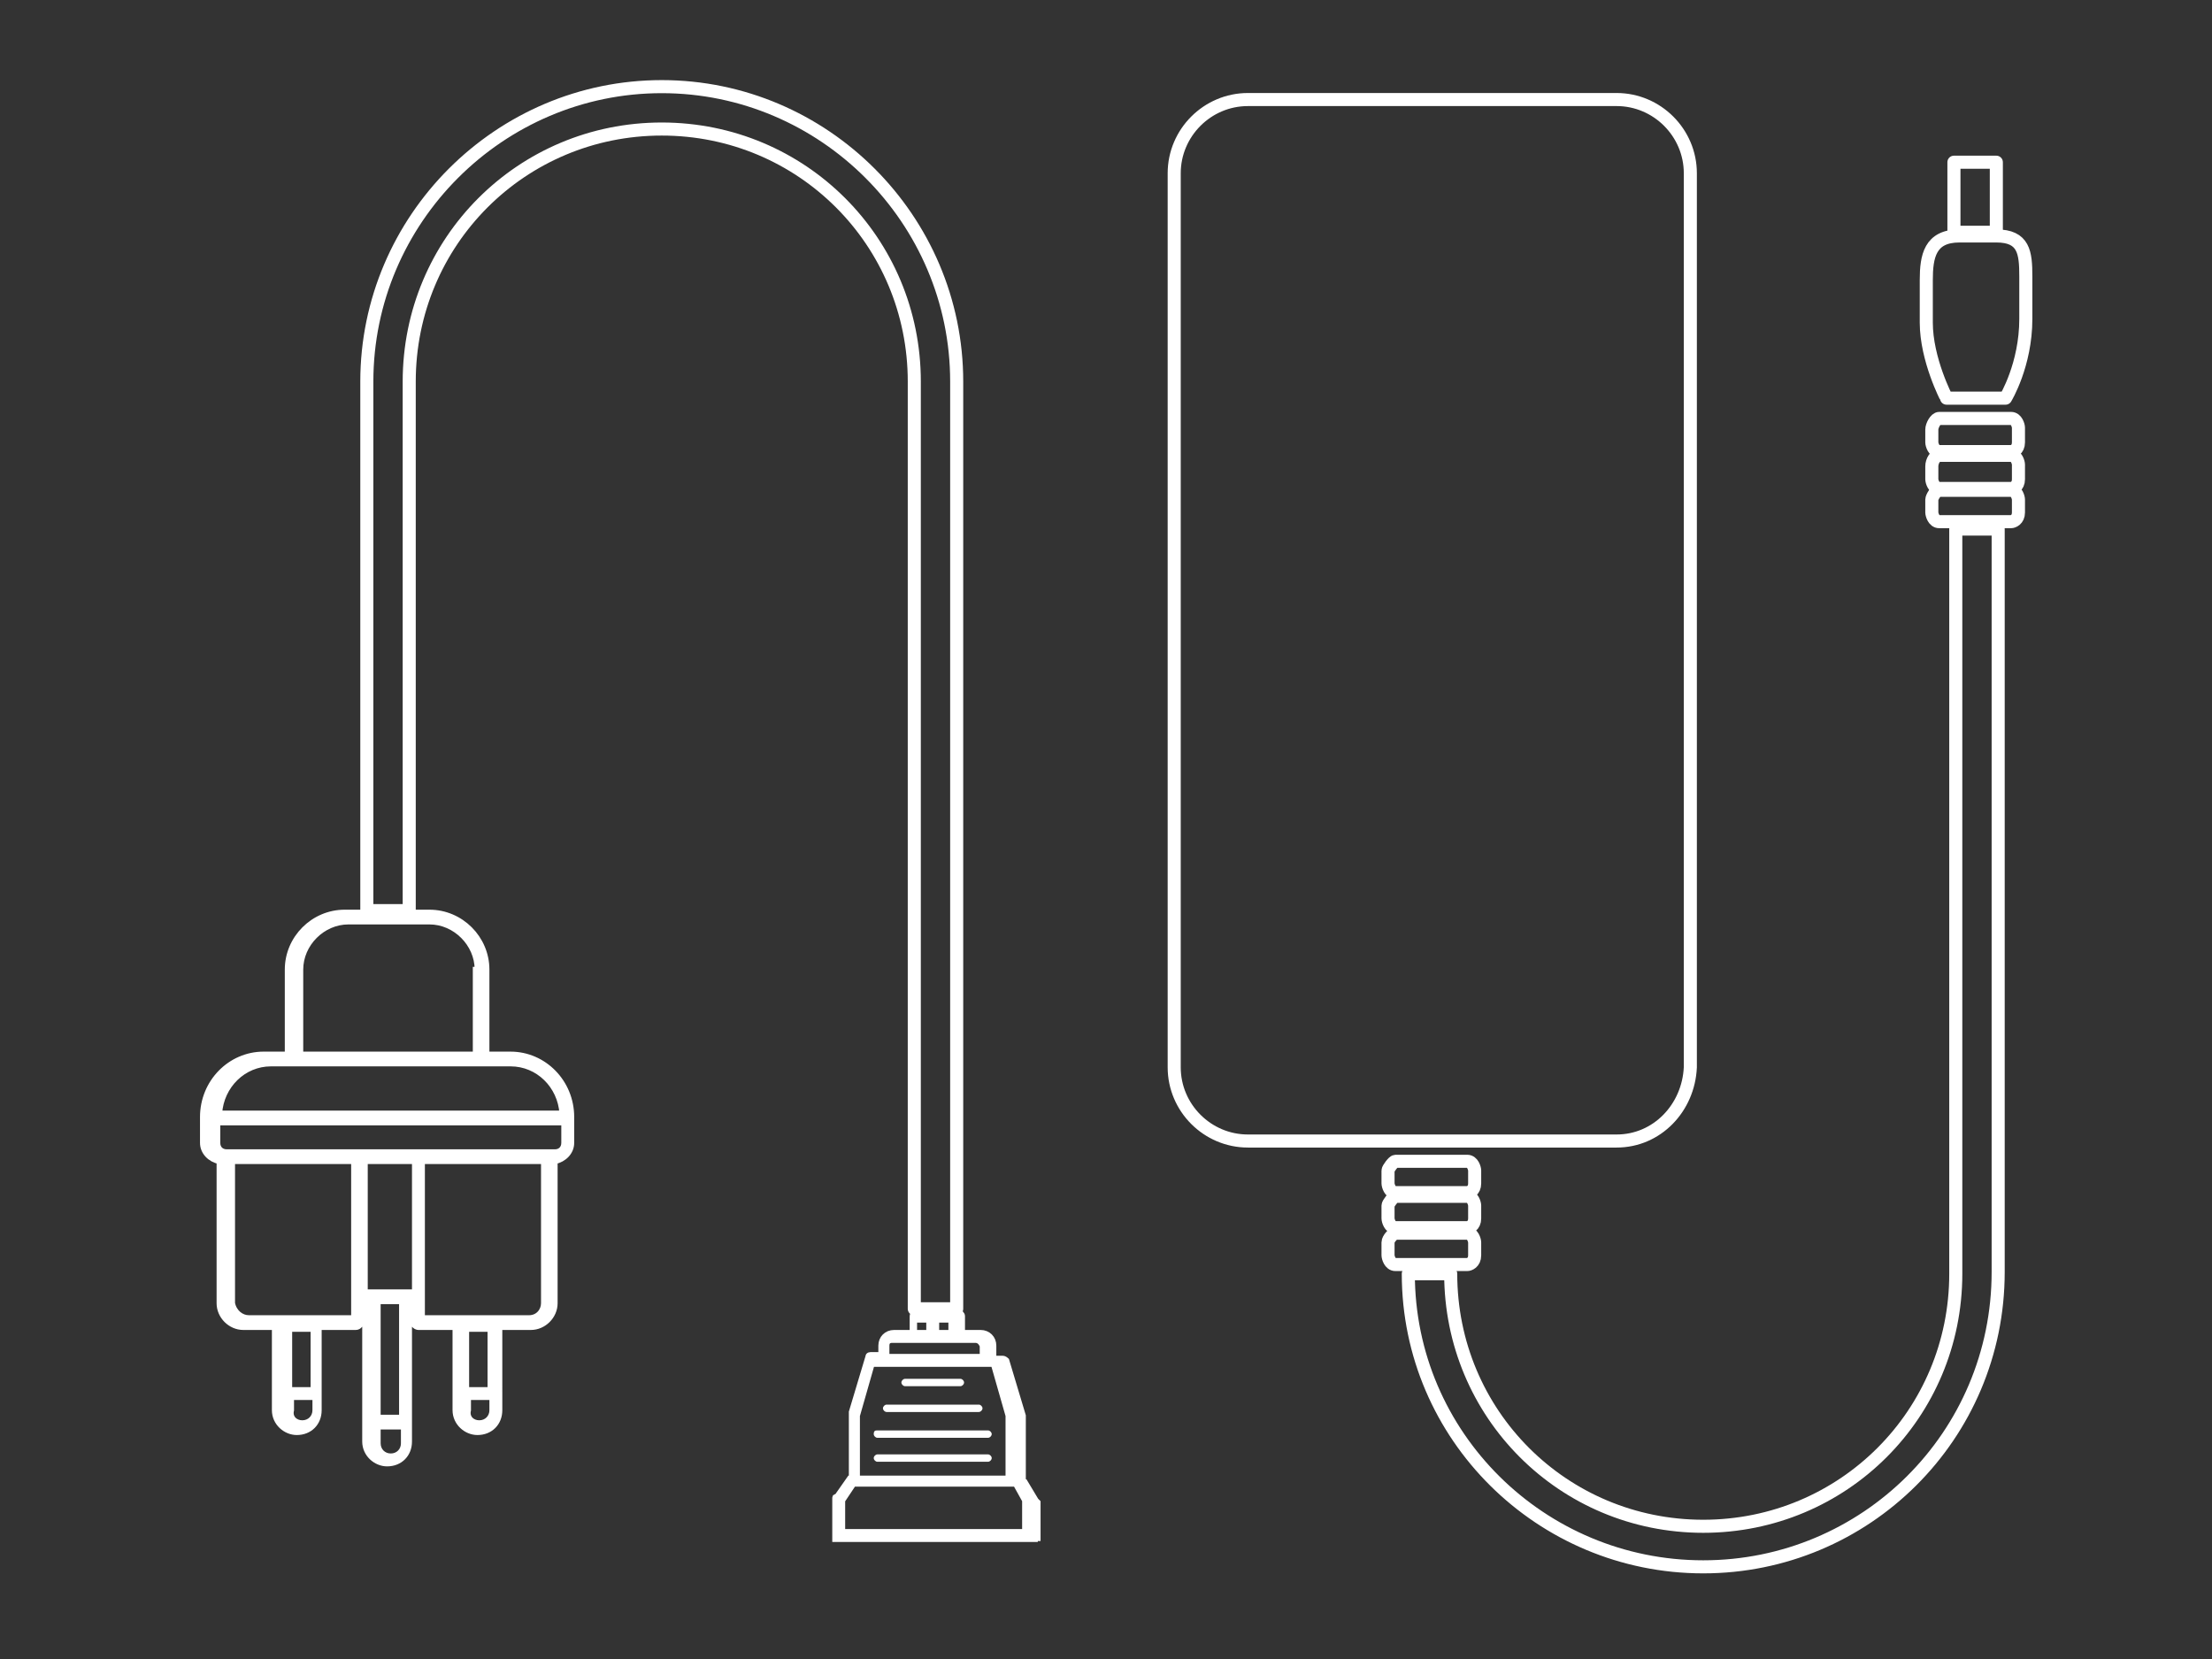 <?xml version="1.0" encoding="utf-8"?>
<!-- Generator: Adobe Illustrator 27.1.1, SVG Export Plug-In . SVG Version: 6.00 Build 0)  -->
<svg version="1.1" id="Layer_3" xmlns="http://www.w3.org/2000/svg" xmlns:xlink="http://www.w3.org/1999/xlink" x="0px" y="0px"
	 viewBox="0 0 120 90" style="enable-background:new 0 0 120 90;" xml:space="preserve">
<rect x="0" y="0" width="120" height="90" fill="#333333" stroke="none"/>
<style type="text/css">
	.st0{fill:none;stroke:#FFFFFF;stroke-width:0.709;stroke-linecap:round;stroke-linejoin:round;stroke-miterlimit:10;}
	.st1{fill:#FFFFFF;stroke:#FFFFFF;stroke-width:0.3;stroke-miterlimit:10;}
	.st2{fill:#FFFFFF;}
</style>
<path class="st0" d="M51.9,71V20.7c0-8.8-7.2-16-16-16s-16,7.2-16,16v28.7h2.3V20.7C22.2,13.1,28.3,7,35.9,7s13.7,6.1,13.7,13.7V71
	H51.9z"/>
<path class="st1" d="M19.7,49.5h-1c-1.7,0-3.1,1.4-3.1,3.1v4.6h-1.3c-1.8,0-3.3,1.5-3.3,3.4v0.1V62c0,0.5,0.4,0.9,0.9,1v7.7
	c0,0.7,0.6,1.3,1.3,1.3h1.7v3.6v0.9c0,0.7,0.6,1.2,1.2,1.2c0.7,0,1.2-0.5,1.2-1.2v-0.9V72h2c0.2,0,0.3-0.2,0.3-0.3v-1.2h0.2V77v1.2
	c0,0.7,0.6,1.2,1.2,1.2c0.7,0,1.2-0.5,1.2-1.2V77v-6.5h0.2v1.2c0,0.2,0.2,0.3,0.3,0.3h2v3.6v0.9c0,0.7,0.6,1.2,1.2,1.2
	c0.7,0,1.2-0.5,1.2-1.2v-0.9V72h1.7c0.7,0,1.3-0.6,1.3-1.3V63c0.5-0.1,0.9-0.5,0.9-1v-1.3v-0.1c0-1.9-1.5-3.4-3.3-3.4h-1.3v-4.6
	c0-1.7-1.4-3.1-3.1-3.1h-1C22.3,49.5,19.7,49.5,19.7,49.5z M25.4,76.5v-0.7h1.3v0.7c0,0.4-0.3,0.7-0.7,0.7
	C25.6,77.2,25.3,76.9,25.4,76.5L25.4,76.5z M25.3,72.1h1.3v3.3h-1.3V72.1z M22.9,71.5v-1.1V63h6.6v7.7c0,0.4-0.3,0.8-0.8,0.8h-1.9
	H25H22.9L22.9,71.5z M20.5,77.4h1.4v0.9c0,0.4-0.3,0.7-0.7,0.7c-0.4,0-0.7-0.3-0.7-0.7V77.4z M20.5,70.6h1.3v6.3h-1.3V70.6z
	 M19.8,70.1V63h2.7v7.1h-0.4h-1.8H19.8z M15.8,76.5v-0.7h1.3v0.7c0,0.4-0.3,0.7-0.7,0.7C16,77.2,15.7,76.9,15.8,76.5L15.8,76.5z
	 M15.7,72.1H17v3.3h-1.3V72.1z M12.6,70.7V63h6.6v7.3v1.2h-2h-1.8h-1.9C13.1,71.5,12.7,71.2,12.6,70.7L12.6,70.7z M11.8,62v-1.1
	h18.8V62c0,0.3-0.2,0.5-0.5,0.5H30h-7.2h-3.2h-7.2h-0.1C12,62.5,11.8,62.3,11.8,62L11.8,62z M21.8,49.5h-1.3 M25.8,52.6v4.6h-9.5
	v-4.6c0-1.4,1.2-2.6,2.6-2.6h1.3H22h1.3c1.4,0,2.6,1.2,2.6,2.6H25.8z M30.5,60.4H11.9c0.1-1.5,1.3-2.7,2.8-2.7h1.5h10h1.5
	C29.2,57.7,30.4,58.9,30.5,60.4z"/>
<path class="st2" d="M52.3,75c0-0.1-0.1-0.2-0.2-0.2h-3c-0.1,0-0.2,0.1-0.2,0.2c0,0.1,0.1,0.2,0.2,0.2h3
	C52.2,75.2,52.3,75.1,52.3,75z"/>
<path class="st2" d="M53.3,76.4c0-0.1-0.1-0.2-0.2-0.2h-5c-0.1,0-0.2,0.1-0.2,0.2s0.1,0.2,0.2,0.2h5C53.2,76.6,53.3,76.5,53.3,76.4z
	"/>
<path class="st2" d="M47.4,77.8c0,0.1,0.1,0.2,0.2,0.2h6c0.1,0,0.2-0.1,0.2-0.2c0-0.1-0.1-0.2-0.2-0.2h-6
	C47.5,77.6,47.4,77.6,47.4,77.8z"/>
<path class="st2" d="M47.4,79.1c0,0.1,0.1,0.2,0.2,0.2h6c0.1,0,0.2-0.1,0.2-0.2c0-0.1-0.1-0.2-0.2-0.2h-6
	C47.5,78.9,47.4,79,47.4,79.1z"/>
<path class="st1" d="M56.3,83.6v-2.1l-0.1-0.1l-0.6-1h-0.1l0,0v-3.5c0-0.1,0-0.1,0-0.1l-0.9-3c0,0-0.1-0.1-0.2-0.1h-0.5V73
	c0-0.4-0.3-0.7-0.7-0.7h-1v-0.9c0-0.1-0.1-0.2-0.2-0.2h-1.2h-1.1c-0.1,0-0.2,0.1-0.2,0.2v0.9h-1c-0.4,0-0.7,0.3-0.7,0.7v0.5h-0.5
	c-0.1,0-0.2,0-0.2,0.1l-0.9,3c0,0.1,0,0.1,0,0.1v3.5l0,0h-0.1l-0.7,1c-0.1,0-0.1,0-0.1,0.1v2.2H56.3z M49.6,71.6h0.8v0.7h-0.8V71.6z
	 M51.6,72.3h-0.8v-0.7h0.8V72.3z M53.3,73v0.6h-5.2V73c0-0.2,0.1-0.3,0.3-0.3h1.1h1.1h1.2h1.1C53.1,72.7,53.2,72.8,53.3,73L53.3,73z
	 M54.7,80.2h-8.2v-3.4l0.8-2.8h0.5h5.6h0.5l0.8,2.8V80.2z M55.6,83.1h-9.9v-1.7l0.6-0.9h0.1H55h0.1l0.5,0.9
	C55.6,81.4,55.6,83.1,55.6,83.1z"/>
<g>
	<g>
		<path class="st0" d="M108.4,28.7V69c0,8.9-7.2,16-16,16s-16-7.1-16-15.9h2.3c0,7.6,6.1,13.7,13.7,13.7c7.6,0,13.7-6.1,13.7-13.7
			V28.7C106.1,28.7,108.4,28.7,108.4,28.7z"/>
		<path class="st0" d="M105.2,24.7h3.9c0.3,0,0.4,0.4,0.4,0.5V26c0,0.4-0.3,0.5-0.4,0.5h-3.9c-0.3,0-0.4-0.4-0.4-0.5v-0.7
			C104.8,25,105,24.7,105.2,24.7z"/>
		<path class="st0" d="M105.2,22.7h3.9c0.3,0,0.4,0.4,0.4,0.5V24c0,0.4-0.3,0.5-0.4,0.5h-3.9c-0.3,0-0.4-0.4-0.4-0.5v-0.7
			C104.8,23.1,105,22.7,105.2,22.7z"/>
		<path class="st0" d="M108.3,8.8v3.8H106V8.8H108.3z"/>
		<path class="st0" d="M104.5,17.5v-2.3c0-1.3,0.2-2.4,1.8-2.4h2c1.5,0,1.6,0.9,1.6,2.2v2.3c0,2.5-1.1,4.3-1.1,4.3l0,0h-3.2
			C105.6,21.6,104.5,19.5,104.5,17.5z"/>
		<path class="st0" d="M105.2,26.6h3.9c0.3,0,0.4,0.4,0.4,0.5v0.7c0,0.4-0.3,0.5-0.4,0.5h-3.9c-0.3,0-0.4-0.4-0.4-0.5v-0.7
			C104.8,27,105,26.6,105.2,26.6z"/>
	</g>
	<path class="st0" d="M87.7,61.9h-20c-2.2,0-4-1.8-4-4V9.4c0-2.2,1.8-4,4-4h20c2.2,0,4,1.8,4,4v48.5C91.6,60.1,89.9,61.9,87.7,61.9z
		"/>
	<path class="st0" d="M75.7,64.9h3.9c0.3,0,0.4,0.4,0.4,0.5v0.7c0,0.4-0.3,0.5-0.4,0.5h-3.9c-0.3,0-0.4-0.4-0.4-0.5v-0.7
		C75.3,65.3,75.6,64.9,75.7,64.9z"/>
	<path class="st0" d="M75.7,63h3.9c0.3,0,0.4,0.4,0.4,0.5v0.7c0,0.4-0.3,0.5-0.4,0.5h-3.9c-0.3,0-0.4-0.4-0.4-0.5v-0.7
		C75.3,63.4,75.6,63,75.7,63z"/>
	<path class="st0" d="M75.7,66.9h3.9c0.3,0,0.4,0.4,0.4,0.5v0.7c0,0.4-0.3,0.5-0.4,0.5h-3.9c-0.3,0-0.4-0.4-0.4-0.5v-0.7
		C75.3,67.2,75.6,66.9,75.7,66.9z"/>
</g>
</svg>
